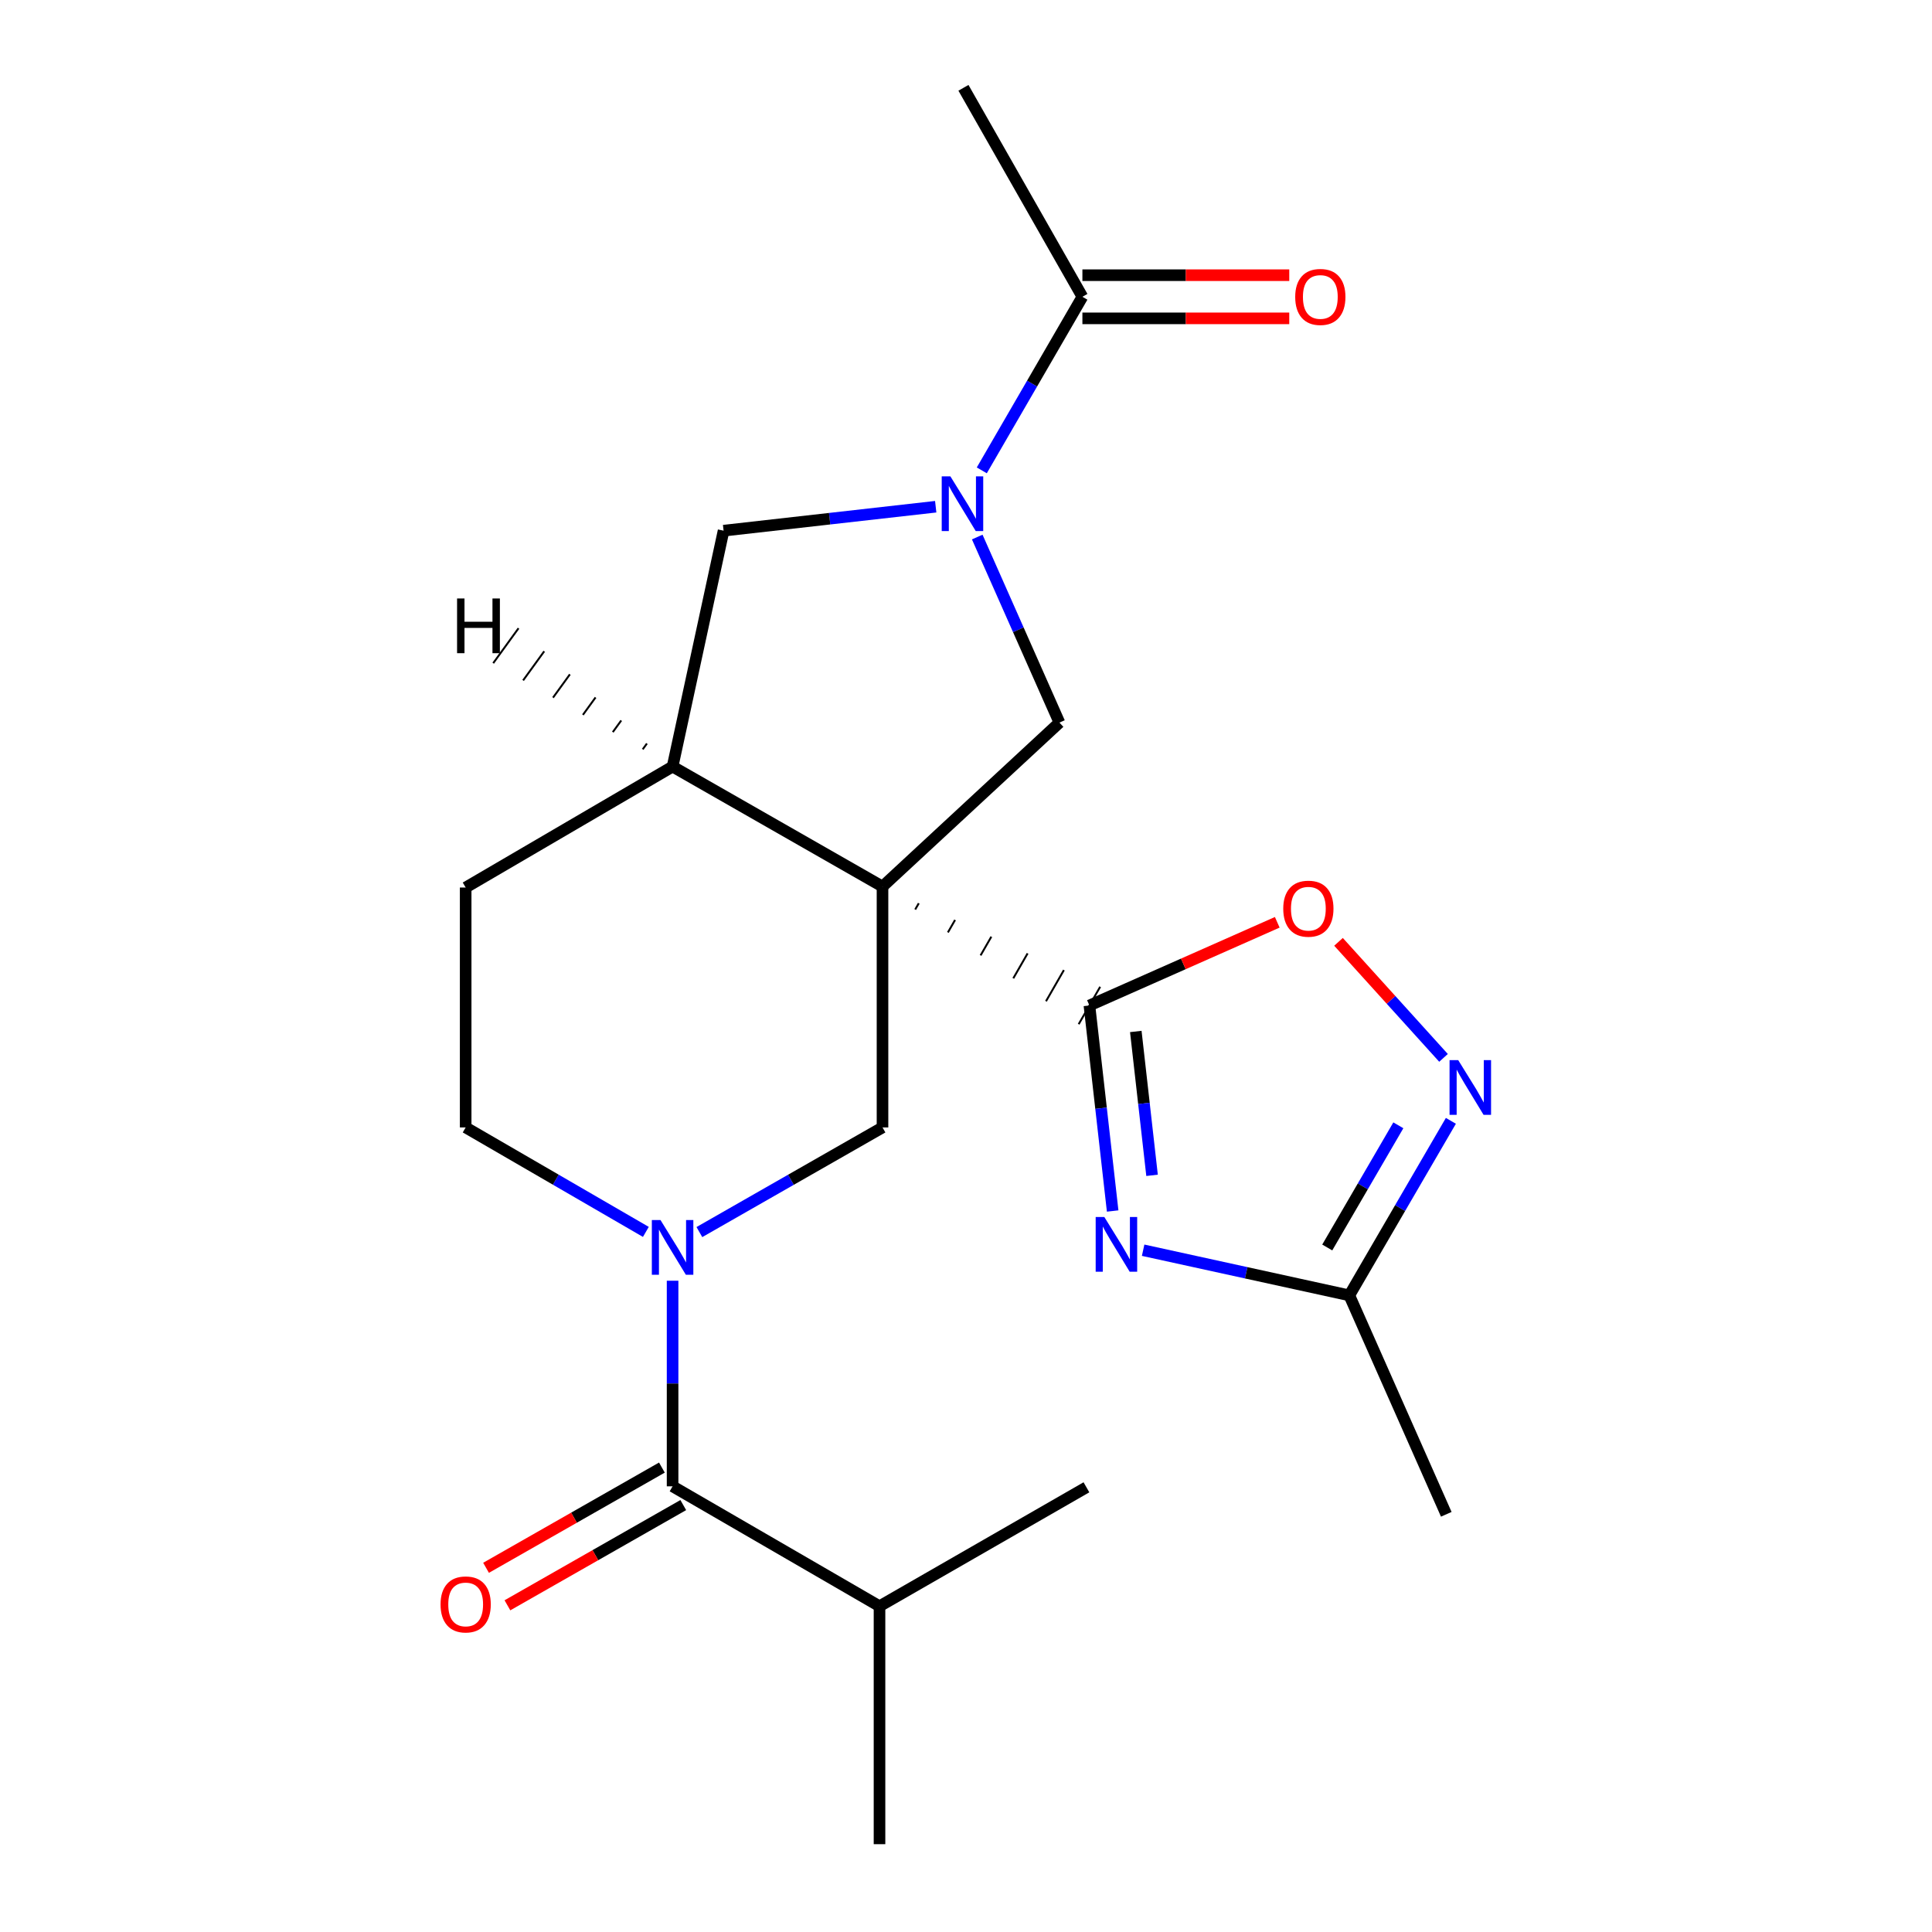 <?xml version='1.0' encoding='iso-8859-1'?>
<svg version='1.1' baseProfile='full'
              xmlns='http://www.w3.org/2000/svg'
                      xmlns:rdkit='http://www.rdkit.org/xml'
                      xmlns:xlink='http://www.w3.org/1999/xlink'
                  xml:space='preserve'
width='1000px' height='1000px' viewBox='0 0 1000 1000'>
<!-- END OF HEADER -->
<rect style='opacity:1.0;fill:#FFFFFF;stroke:none' width='1000' height='1000' x='0' y='0'> </rect>
<path class='bond-0' d='M 473.707,470.757 L 475.562,467.529' style='fill:none;fill-rule:evenodd;stroke:#000000;stroke-width:1.0px;stroke-linecap:butt;stroke-linejoin:miter;stroke-opacity:1' />
<path class='bond-0' d='M 490.629,482.631 L 494.34,476.175' style='fill:none;fill-rule:evenodd;stroke:#000000;stroke-width:1.0px;stroke-linecap:butt;stroke-linejoin:miter;stroke-opacity:1' />
<path class='bond-0' d='M 507.552,494.504 L 513.118,484.82' style='fill:none;fill-rule:evenodd;stroke:#000000;stroke-width:1.0px;stroke-linecap:butt;stroke-linejoin:miter;stroke-opacity:1' />
<path class='bond-0' d='M 524.475,506.377 L 531.896,493.465' style='fill:none;fill-rule:evenodd;stroke:#000000;stroke-width:1.0px;stroke-linecap:butt;stroke-linejoin:miter;stroke-opacity:1' />
<path class='bond-0' d='M 541.398,518.251 L 550.674,502.111' style='fill:none;fill-rule:evenodd;stroke:#000000;stroke-width:1.0px;stroke-linecap:butt;stroke-linejoin:miter;stroke-opacity:1' />
<path class='bond-0' d='M 558.321,530.124 L 569.452,510.756' style='fill:none;fill-rule:evenodd;stroke:#000000;stroke-width:1.0px;stroke-linecap:butt;stroke-linejoin:miter;stroke-opacity:1' />
<path class='bond-4' d='M 456.784,458.884 L 456.784,583.56' style='fill:none;fill-rule:evenodd;stroke:#000000;stroke-width:6px;stroke-linecap:butt;stroke-linejoin:miter;stroke-opacity:1' />
<path class='bond-5' d='M 456.784,458.884 L 548.361,374.009' style='fill:none;fill-rule:evenodd;stroke:#000000;stroke-width:6px;stroke-linecap:butt;stroke-linejoin:miter;stroke-opacity:1' />
<path class='bond-9' d='M 456.784,458.884 L 348.13,396.782' style='fill:none;fill-rule:evenodd;stroke:#000000;stroke-width:6px;stroke-linecap:butt;stroke-linejoin:miter;stroke-opacity:1' />
<path class='bond-1' d='M 563.886,520.44 L 569.897,573.627' style='fill:none;fill-rule:evenodd;stroke:#000000;stroke-width:6px;stroke-linecap:butt;stroke-linejoin:miter;stroke-opacity:1' />
<path class='bond-1' d='M 569.897,573.627 L 575.909,626.815' style='fill:none;fill-rule:evenodd;stroke:#0000FF;stroke-width:6px;stroke-linecap:butt;stroke-linejoin:miter;stroke-opacity:1' />
<path class='bond-1' d='M 587.887,533.887 L 592.095,571.119' style='fill:none;fill-rule:evenodd;stroke:#000000;stroke-width:6px;stroke-linecap:butt;stroke-linejoin:miter;stroke-opacity:1' />
<path class='bond-1' d='M 592.095,571.119 L 596.303,608.35' style='fill:none;fill-rule:evenodd;stroke:#0000FF;stroke-width:6px;stroke-linecap:butt;stroke-linejoin:miter;stroke-opacity:1' />
<path class='bond-8' d='M 563.886,520.44 L 612.497,498.911' style='fill:none;fill-rule:evenodd;stroke:#000000;stroke-width:6px;stroke-linecap:butt;stroke-linejoin:miter;stroke-opacity:1' />
<path class='bond-8' d='M 612.497,498.911 L 661.108,477.382' style='fill:none;fill-rule:evenodd;stroke:#FF0000;stroke-width:6px;stroke-linecap:butt;stroke-linejoin:miter;stroke-opacity:1' />
<path class='bond-10' d='M 591.685,647.113 L 645.044,658.798' style='fill:none;fill-rule:evenodd;stroke:#0000FF;stroke-width:6px;stroke-linecap:butt;stroke-linejoin:miter;stroke-opacity:1' />
<path class='bond-10' d='M 645.044,658.798 L 698.403,670.482' style='fill:none;fill-rule:evenodd;stroke:#000000;stroke-width:6px;stroke-linecap:butt;stroke-linejoin:miter;stroke-opacity:1' />
<path class='bond-2' d='M 505.818,277.972 L 527.089,325.99' style='fill:none;fill-rule:evenodd;stroke:#0000FF;stroke-width:6px;stroke-linecap:butt;stroke-linejoin:miter;stroke-opacity:1' />
<path class='bond-2' d='M 527.089,325.99 L 548.361,374.009' style='fill:none;fill-rule:evenodd;stroke:#000000;stroke-width:6px;stroke-linecap:butt;stroke-linejoin:miter;stroke-opacity:1' />
<path class='bond-11' d='M 508.174,243.459 L 534.212,198.535' style='fill:none;fill-rule:evenodd;stroke:#0000FF;stroke-width:6px;stroke-linecap:butt;stroke-linejoin:miter;stroke-opacity:1' />
<path class='bond-11' d='M 534.212,198.535 L 560.25,153.612' style='fill:none;fill-rule:evenodd;stroke:#000000;stroke-width:6px;stroke-linecap:butt;stroke-linejoin:miter;stroke-opacity:1' />
<path class='bond-22' d='M 484.322,262.278 L 429.425,268.477' style='fill:none;fill-rule:evenodd;stroke:#0000FF;stroke-width:6px;stroke-linecap:butt;stroke-linejoin:miter;stroke-opacity:1' />
<path class='bond-22' d='M 429.425,268.477 L 374.527,274.676' style='fill:none;fill-rule:evenodd;stroke:#000000;stroke-width:6px;stroke-linecap:butt;stroke-linejoin:miter;stroke-opacity:1' />
<path class='bond-3' d='M 361.999,637.724 L 409.391,610.642' style='fill:none;fill-rule:evenodd;stroke:#0000FF;stroke-width:6px;stroke-linecap:butt;stroke-linejoin:miter;stroke-opacity:1' />
<path class='bond-3' d='M 409.391,610.642 L 456.784,583.56' style='fill:none;fill-rule:evenodd;stroke:#000000;stroke-width:6px;stroke-linecap:butt;stroke-linejoin:miter;stroke-opacity:1' />
<path class='bond-6' d='M 348.13,662.901 L 348.13,716.11' style='fill:none;fill-rule:evenodd;stroke:#0000FF;stroke-width:6px;stroke-linecap:butt;stroke-linejoin:miter;stroke-opacity:1' />
<path class='bond-6' d='M 348.13,716.11 L 348.13,769.319' style='fill:none;fill-rule:evenodd;stroke:#000000;stroke-width:6px;stroke-linecap:butt;stroke-linejoin:miter;stroke-opacity:1' />
<path class='bond-23' d='M 334.295,637.629 L 287.662,610.594' style='fill:none;fill-rule:evenodd;stroke:#0000FF;stroke-width:6px;stroke-linecap:butt;stroke-linejoin:miter;stroke-opacity:1' />
<path class='bond-23' d='M 287.662,610.594 L 241.028,583.56' style='fill:none;fill-rule:evenodd;stroke:#000000;stroke-width:6px;stroke-linecap:butt;stroke-linejoin:miter;stroke-opacity:1' />
<path class='bond-14' d='M 342.599,759.616 L 297.089,785.556' style='fill:none;fill-rule:evenodd;stroke:#000000;stroke-width:6px;stroke-linecap:butt;stroke-linejoin:miter;stroke-opacity:1' />
<path class='bond-14' d='M 297.089,785.556 L 251.579,811.496' style='fill:none;fill-rule:evenodd;stroke:#FF0000;stroke-width:6px;stroke-linecap:butt;stroke-linejoin:miter;stroke-opacity:1' />
<path class='bond-14' d='M 353.661,779.023 L 308.151,804.963' style='fill:none;fill-rule:evenodd;stroke:#000000;stroke-width:6px;stroke-linecap:butt;stroke-linejoin:miter;stroke-opacity:1' />
<path class='bond-14' d='M 308.151,804.963 L 262.641,830.904' style='fill:none;fill-rule:evenodd;stroke:#FF0000;stroke-width:6px;stroke-linecap:butt;stroke-linejoin:miter;stroke-opacity:1' />
<path class='bond-17' d='M 348.13,769.319 L 455.233,831.384' style='fill:none;fill-rule:evenodd;stroke:#000000;stroke-width:6px;stroke-linecap:butt;stroke-linejoin:miter;stroke-opacity:1' />
<path class='bond-7' d='M 747.163,547.553 L 719.988,517.525' style='fill:none;fill-rule:evenodd;stroke:#0000FF;stroke-width:6px;stroke-linecap:butt;stroke-linejoin:miter;stroke-opacity:1' />
<path class='bond-7' d='M 719.988,517.525 L 692.813,487.497' style='fill:none;fill-rule:evenodd;stroke:#FF0000;stroke-width:6px;stroke-linecap:butt;stroke-linejoin:miter;stroke-opacity:1' />
<path class='bond-24' d='M 750.975,580.144 L 724.689,625.313' style='fill:none;fill-rule:evenodd;stroke:#0000FF;stroke-width:6px;stroke-linecap:butt;stroke-linejoin:miter;stroke-opacity:1' />
<path class='bond-24' d='M 724.689,625.313 L 698.403,670.482' style='fill:none;fill-rule:evenodd;stroke:#000000;stroke-width:6px;stroke-linecap:butt;stroke-linejoin:miter;stroke-opacity:1' />
<path class='bond-24' d='M 723.781,582.459 L 705.381,614.077' style='fill:none;fill-rule:evenodd;stroke:#0000FF;stroke-width:6px;stroke-linecap:butt;stroke-linejoin:miter;stroke-opacity:1' />
<path class='bond-24' d='M 705.381,614.077 L 686.981,645.696' style='fill:none;fill-rule:evenodd;stroke:#000000;stroke-width:6px;stroke-linecap:butt;stroke-linejoin:miter;stroke-opacity:1' />
<path class='bond-12' d='M 348.13,396.782 L 374.527,274.676' style='fill:none;fill-rule:evenodd;stroke:#000000;stroke-width:6px;stroke-linecap:butt;stroke-linejoin:miter;stroke-opacity:1' />
<path class='bond-15' d='M 348.13,396.782 L 241.028,459.381' style='fill:none;fill-rule:evenodd;stroke:#000000;stroke-width:6px;stroke-linecap:butt;stroke-linejoin:miter;stroke-opacity:1' />
<path class='bond-25' d='M 334.842,384.847 L 332.656,387.861' style='fill:none;fill-rule:evenodd;stroke:#000000;stroke-width:1.0px;stroke-linecap:butt;stroke-linejoin:miter;stroke-opacity:1' />
<path class='bond-25' d='M 321.553,372.912 L 317.182,378.94' style='fill:none;fill-rule:evenodd;stroke:#000000;stroke-width:1.0px;stroke-linecap:butt;stroke-linejoin:miter;stroke-opacity:1' />
<path class='bond-25' d='M 308.265,360.976 L 301.708,370.019' style='fill:none;fill-rule:evenodd;stroke:#000000;stroke-width:1.0px;stroke-linecap:butt;stroke-linejoin:miter;stroke-opacity:1' />
<path class='bond-25' d='M 294.976,349.041 L 286.234,361.098' style='fill:none;fill-rule:evenodd;stroke:#000000;stroke-width:1.0px;stroke-linecap:butt;stroke-linejoin:miter;stroke-opacity:1' />
<path class='bond-25' d='M 281.688,337.106 L 270.76,352.176' style='fill:none;fill-rule:evenodd;stroke:#000000;stroke-width:1.0px;stroke-linecap:butt;stroke-linejoin:miter;stroke-opacity:1' />
<path class='bond-25' d='M 268.399,325.171 L 255.286,343.255' style='fill:none;fill-rule:evenodd;stroke:#000000;stroke-width:1.0px;stroke-linecap:butt;stroke-linejoin:miter;stroke-opacity:1' />
<path class='bond-19' d='M 698.403,670.482 L 748.591,783.802' style='fill:none;fill-rule:evenodd;stroke:#000000;stroke-width:6px;stroke-linecap:butt;stroke-linejoin:miter;stroke-opacity:1' />
<path class='bond-16' d='M 560.25,164.781 L 613.785,164.781' style='fill:none;fill-rule:evenodd;stroke:#000000;stroke-width:6px;stroke-linecap:butt;stroke-linejoin:miter;stroke-opacity:1' />
<path class='bond-16' d='M 613.785,164.781 L 667.32,164.781' style='fill:none;fill-rule:evenodd;stroke:#FF0000;stroke-width:6px;stroke-linecap:butt;stroke-linejoin:miter;stroke-opacity:1' />
<path class='bond-16' d='M 560.25,142.442 L 613.785,142.442' style='fill:none;fill-rule:evenodd;stroke:#000000;stroke-width:6px;stroke-linecap:butt;stroke-linejoin:miter;stroke-opacity:1' />
<path class='bond-16' d='M 613.785,142.442 L 667.32,142.442' style='fill:none;fill-rule:evenodd;stroke:#FF0000;stroke-width:6px;stroke-linecap:butt;stroke-linejoin:miter;stroke-opacity:1' />
<path class='bond-18' d='M 560.25,153.612 L 498.682,45.455' style='fill:none;fill-rule:evenodd;stroke:#000000;stroke-width:6px;stroke-linecap:butt;stroke-linejoin:miter;stroke-opacity:1' />
<path class='bond-13' d='M 241.028,583.56 L 241.028,459.381' style='fill:none;fill-rule:evenodd;stroke:#000000;stroke-width:6px;stroke-linecap:butt;stroke-linejoin:miter;stroke-opacity:1' />
<path class='bond-20' d='M 455.233,831.384 L 455.233,954.545' style='fill:none;fill-rule:evenodd;stroke:#000000;stroke-width:6px;stroke-linecap:butt;stroke-linejoin:miter;stroke-opacity:1' />
<path class='bond-21' d='M 455.233,831.384 L 562.335,769.828' style='fill:none;fill-rule:evenodd;stroke:#000000;stroke-width:6px;stroke-linecap:butt;stroke-linejoin:miter;stroke-opacity:1' />
<path  class='atom-2' d='M 571.6 629.925
L 580.88 644.925
Q 581.8 646.405, 583.28 649.085
Q 584.76 651.765, 584.84 651.925
L 584.84 629.925
L 588.6 629.925
L 588.6 658.245
L 584.72 658.245
L 574.76 641.845
Q 573.6 639.925, 572.36 637.725
Q 571.16 635.525, 570.8 634.845
L 570.8 658.245
L 567.12 658.245
L 567.12 629.925
L 571.6 629.925
' fill='#0000FF'/>
<path  class='atom-3' d='M 491.913 246.554
L 501.193 261.554
Q 502.113 263.034, 503.593 265.714
Q 505.073 268.394, 505.153 268.554
L 505.153 246.554
L 508.913 246.554
L 508.913 274.874
L 505.033 274.874
L 495.073 258.474
Q 493.913 256.554, 492.673 254.354
Q 491.473 252.154, 491.113 251.474
L 491.113 274.874
L 487.433 274.874
L 487.433 246.554
L 491.913 246.554
' fill='#0000FF'/>
<path  class='atom-4' d='M 341.87 631.489
L 351.15 646.489
Q 352.07 647.969, 353.55 650.649
Q 355.03 653.329, 355.11 653.489
L 355.11 631.489
L 358.87 631.489
L 358.87 659.809
L 354.99 659.809
L 345.03 643.409
Q 343.87 641.489, 342.63 639.289
Q 341.43 637.089, 341.07 636.409
L 341.07 659.809
L 337.39 659.809
L 337.39 631.489
L 341.87 631.489
' fill='#0000FF'/>
<path  class='atom-8' d='M 754.766 548.711
L 764.046 563.711
Q 764.966 565.191, 766.446 567.871
Q 767.926 570.551, 768.006 570.711
L 768.006 548.711
L 771.766 548.711
L 771.766 577.031
L 767.886 577.031
L 757.926 560.631
Q 756.766 558.711, 755.526 556.511
Q 754.326 554.311, 753.966 553.631
L 753.966 577.031
L 750.286 577.031
L 750.286 548.711
L 754.766 548.711
' fill='#0000FF'/>
<path  class='atom-9' d='M 664.206 470.332
Q 664.206 463.532, 667.566 459.732
Q 670.926 455.932, 677.206 455.932
Q 683.486 455.932, 686.846 459.732
Q 690.206 463.532, 690.206 470.332
Q 690.206 477.212, 686.806 481.132
Q 683.406 485.012, 677.206 485.012
Q 670.966 485.012, 667.566 481.132
Q 664.206 477.252, 664.206 470.332
M 677.206 481.812
Q 681.526 481.812, 683.846 478.932
Q 686.206 476.012, 686.206 470.332
Q 686.206 464.772, 683.846 461.972
Q 681.526 459.132, 677.206 459.132
Q 672.886 459.132, 670.526 461.932
Q 668.206 464.732, 668.206 470.332
Q 668.206 476.052, 670.526 478.932
Q 672.886 481.812, 677.206 481.812
' fill='#FF0000'/>
<path  class='atom-15' d='M 228.028 830.446
Q 228.028 823.646, 231.388 819.846
Q 234.748 816.046, 241.028 816.046
Q 247.308 816.046, 250.668 819.846
Q 254.028 823.646, 254.028 830.446
Q 254.028 837.326, 250.628 841.246
Q 247.228 845.126, 241.028 845.126
Q 234.788 845.126, 231.388 841.246
Q 228.028 837.366, 228.028 830.446
M 241.028 841.926
Q 245.348 841.926, 247.668 839.046
Q 250.028 836.126, 250.028 830.446
Q 250.028 824.886, 247.668 822.086
Q 245.348 819.246, 241.028 819.246
Q 236.708 819.246, 234.348 822.046
Q 232.028 824.846, 232.028 830.446
Q 232.028 836.166, 234.348 839.046
Q 236.708 841.926, 241.028 841.926
' fill='#FF0000'/>
<path  class='atom-17' d='M 670.399 153.692
Q 670.399 146.892, 673.759 143.092
Q 677.119 139.292, 683.399 139.292
Q 689.679 139.292, 693.039 143.092
Q 696.399 146.892, 696.399 153.692
Q 696.399 160.572, 692.999 164.492
Q 689.599 168.372, 683.399 168.372
Q 677.159 168.372, 673.759 164.492
Q 670.399 160.612, 670.399 153.692
M 683.399 165.172
Q 687.719 165.172, 690.039 162.292
Q 692.399 159.372, 692.399 153.692
Q 692.399 148.132, 690.039 145.332
Q 687.719 142.492, 683.399 142.492
Q 679.079 142.492, 676.719 145.292
Q 674.399 148.092, 674.399 153.692
Q 674.399 159.412, 676.719 162.292
Q 679.079 165.172, 683.399 165.172
' fill='#FF0000'/>
<path  class='atom-23' d='M 236.58 309.769
L 240.42 309.769
L 240.42 321.809
L 254.9 321.809
L 254.9 309.769
L 258.74 309.769
L 258.74 338.089
L 254.9 338.089
L 254.9 325.009
L 240.42 325.009
L 240.42 338.089
L 236.58 338.089
L 236.58 309.769
' fill='#000000'/>
</svg>

